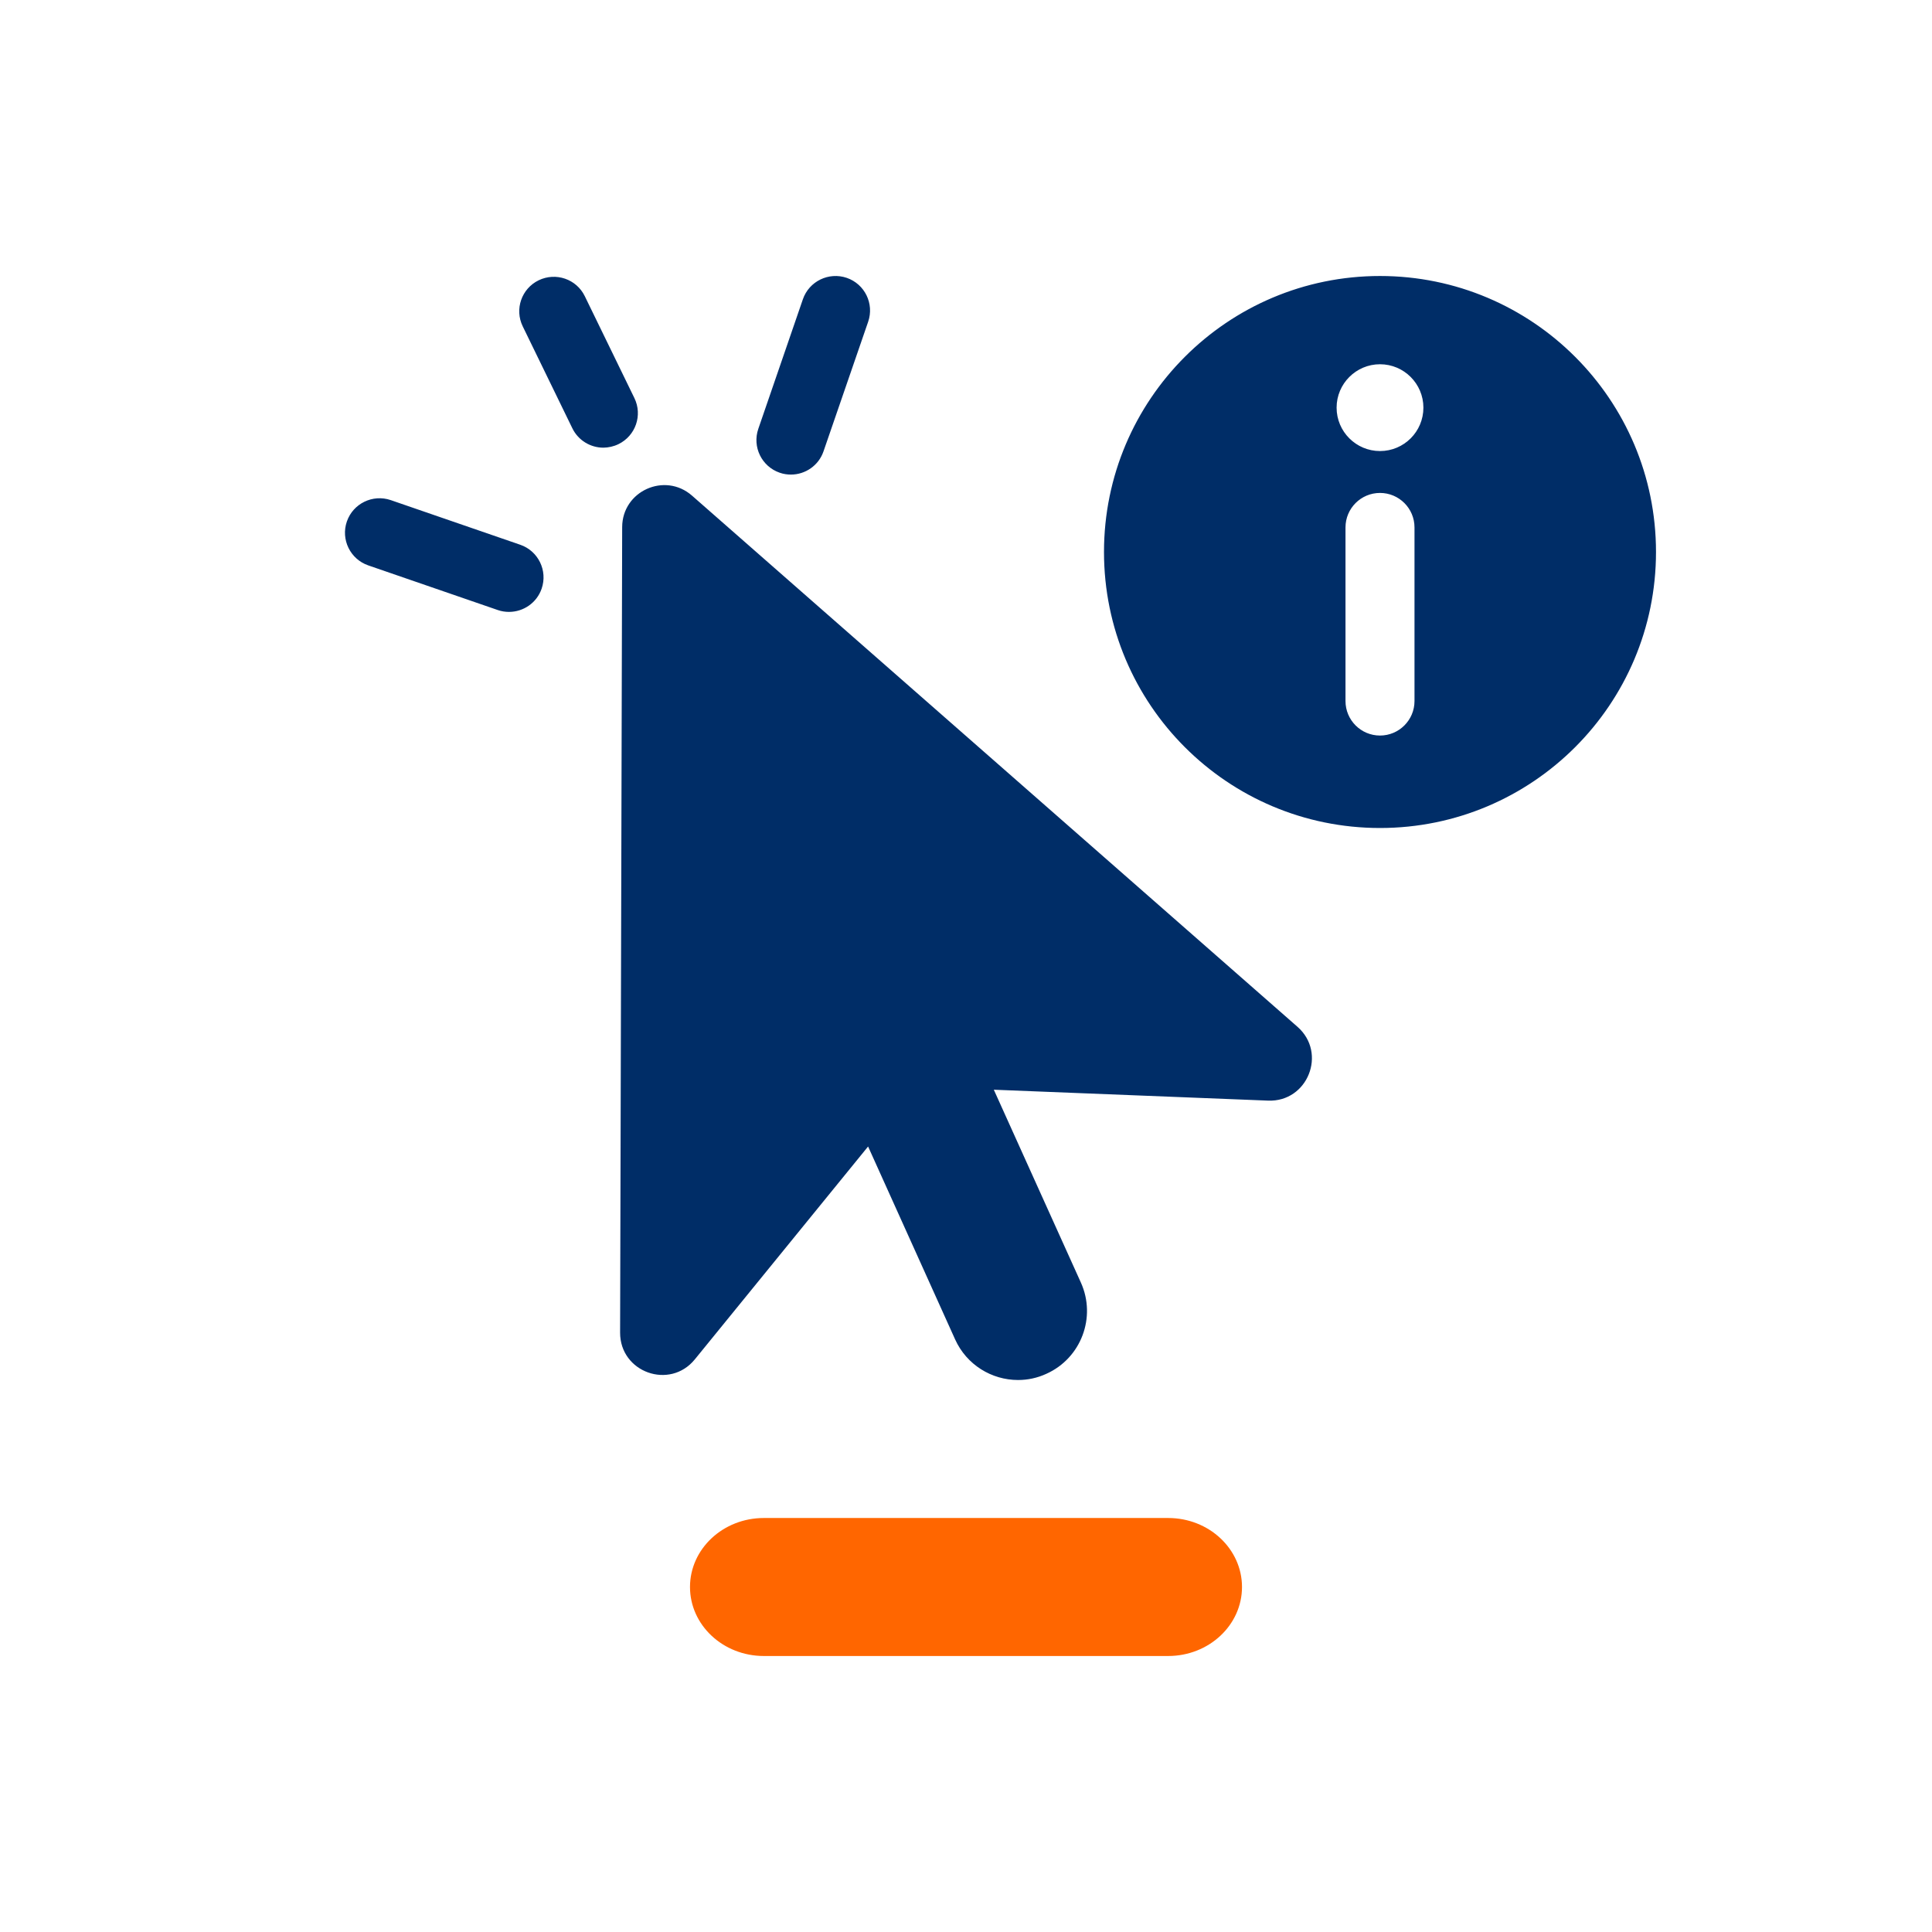 <?xml version="1.0" encoding="utf-8"?>
<!-- Generator: Adobe Illustrator 28.0.0, SVG Export Plug-In . SVG Version: 6.00 Build 0)  -->
<svg version="1.1" id="EXPORT_x5F_Pikto_x5F_contour"
	 xmlns="http://www.w3.org/2000/svg" xmlns:xlink="http://www.w3.org/1999/xlink" x="0px" y="0px" viewBox="0 0 28 28"
	 style="enable-background:new 0 0 28 28;" xml:space="preserve">
<rect x="0" style="fill:#FFFFFF;" width="28" height="28"/>
<path style="fill:#FF6600;" d="M16.93,24h-5.86C10.479,24,10,23.552,10,23l0,0c0-0.552,0.479-1,1.07-1h5.86
	c0.591,0,1.07,0.448,1.07,1l0,0C18,23.552,17.521,24,16.93,24z"/>
<path style="fill:#002D67;" d="M18.378,15.951l-3.975-0.158l1.262,2.795c0.227,0.503,0.003,1.096-0.5,1.322
	C15.031,19.972,14.892,20,14.754,20c-0.381,0-0.745-0.219-0.912-0.589l-1.261-2.795l-2.511,3.085
	c-0.363,0.446-1.084,0.188-1.083-0.387l0.03-11.674c0.001-0.524,0.618-0.802,1.012-0.457l8.776,7.699
	C19.236,15.262,18.952,15.974,18.378,15.951z M8.963,6.437c0.249-0.121,0.352-0.42,0.231-0.668L8.475,4.292
	c-0.121-0.248-0.42-0.35-0.668-0.23c-0.249,0.121-0.352,0.42-0.231,0.668l0.719,1.477c0.087,0.178,0.265,0.281,0.45,0.281
	C8.818,6.487,8.893,6.471,8.963,6.437z M11.935,6.541l0.647-1.878c0.09-0.262-0.049-0.546-0.31-0.636
	c-0.261-0.089-0.546,0.049-0.636,0.31L10.99,6.215c-0.09,0.262,0.049,0.546,0.31,0.636c0.054,0.019,0.109,0.027,0.163,0.027
	C11.67,6.878,11.864,6.748,11.935,6.541z M7.85,8.531c0.09-0.261-0.049-0.546-0.31-0.636L5.663,7.248
	c-0.261-0.089-0.546,0.049-0.636,0.31c-0.09,0.261,0.049,0.546,0.31,0.636l1.877,0.647c0.054,0.019,0.109,0.027,0.163,0.027
	C7.585,8.868,7.779,8.738,7.85,8.531z M24,8c0,2.209-1.791,4-4,4s-4-1.791-4-4c0-2.209,1.791-4,4-4S24,5.791,24,8z M20.5,7.644
	c0-0.276-0.224-0.5-0.5-0.5s-0.5,0.224-0.5,0.5v2.516c0,0.276,0.224,0.5,0.5,0.5s0.5-0.224,0.5-0.5V7.644z M20.629,5.908
	c0-0.347-0.282-0.629-0.629-0.629s-0.629,0.282-0.629,0.629c0,0.347,0.282,0.629,0.629,0.629S20.629,6.256,20.629,5.908z"/>
</svg>
